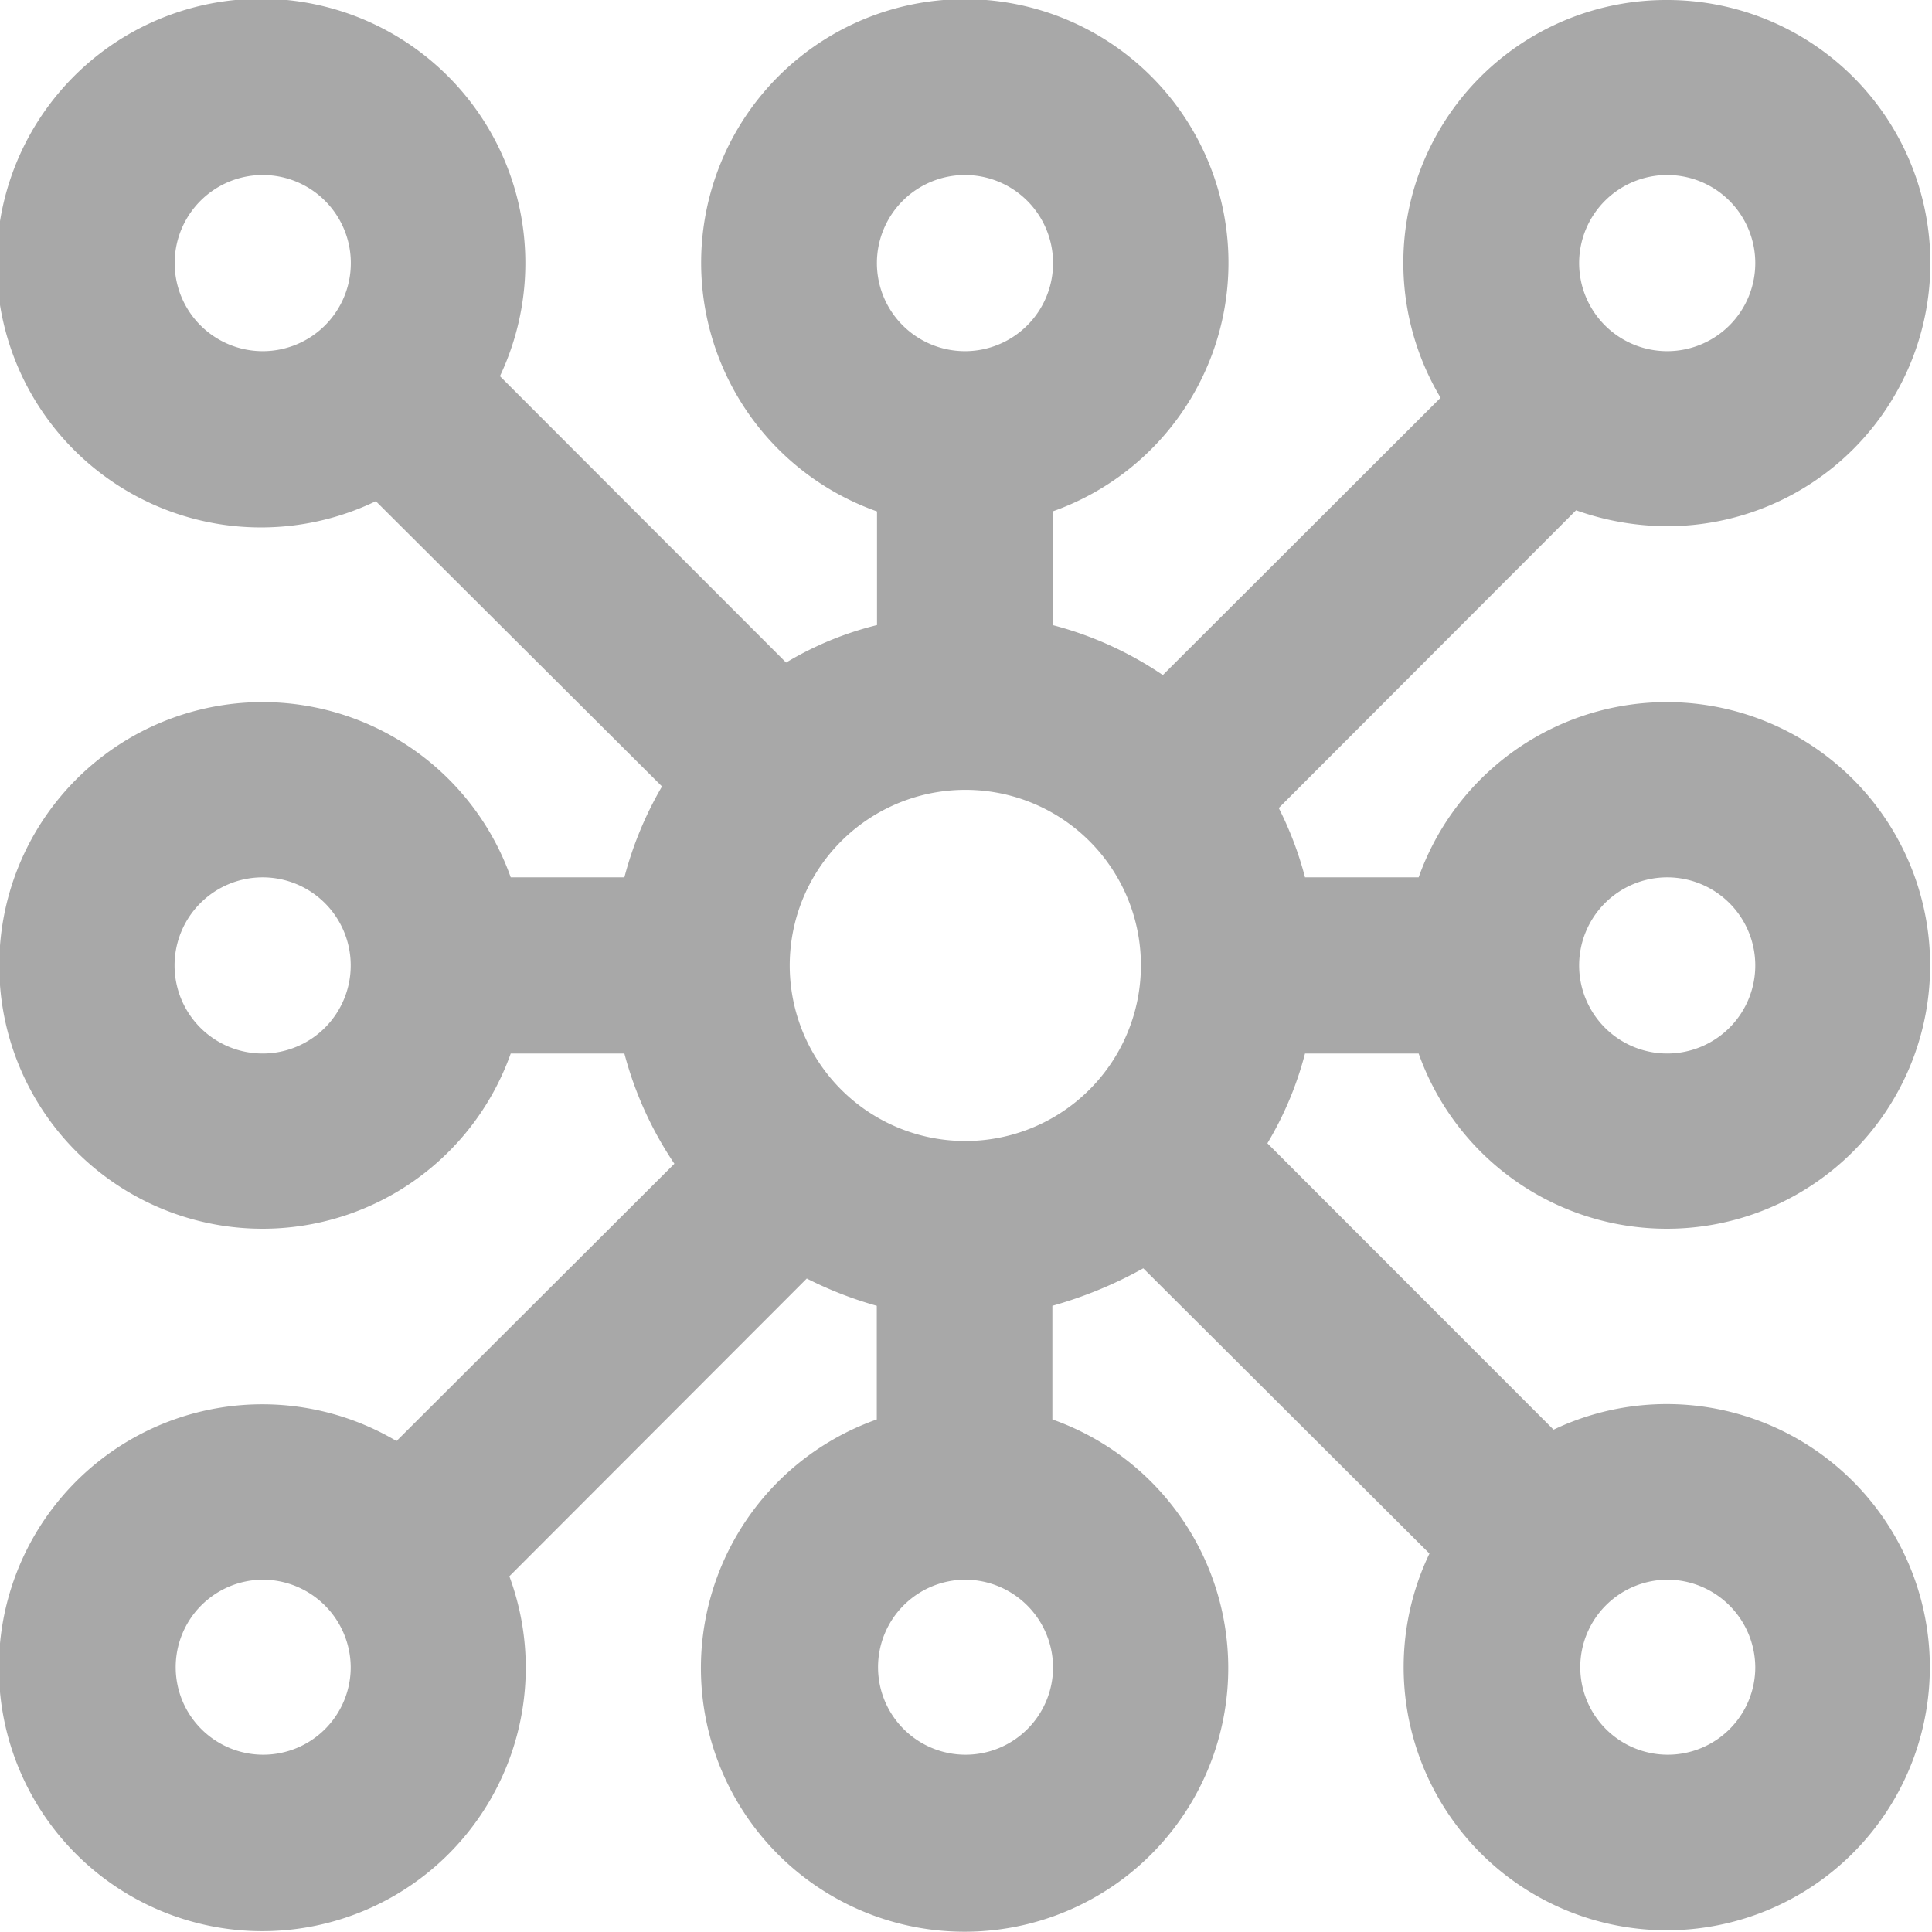 <svg xmlns="http://www.w3.org/2000/svg" width="17" height="17" viewBox="0 0 17 17">
  <defs>
    <style>
      .cls-1 {
        fill: #a8a8a8;
        fill-rule: evenodd;
      }
    </style>
  </defs>
  <path id="形状_16" data-name="形状 16" class="cls-1" d="M80.673,1109a2.315,2.315,0,1,1-.005,4.63,2.4,2.4,0,0,1-.8-0.14l-2.616,2.62a3.043,3.043,0,0,1,.231.61h1a2.317,2.317,0,1,1,0,1.55h-1a3.005,3.005,0,0,1-.331.79l2.518,2.52a2.315,2.315,0,1,1-1.092,1.09l-2.518-2.51a3.689,3.689,0,0,1-.8.33v1a2.32,2.32,0,1,1-1.545,0v-1a3.372,3.372,0,0,1-.616-0.24l-2.617,2.62a2.318,2.318,0,1,1-.993-1.19l2.445-2.44a3.194,3.194,0,0,1-.44-0.97h-1a2.317,2.317,0,1,1,0-1.55h1a3.194,3.194,0,0,1,.331-0.8l-2.518-2.51a2.326,2.326,0,1,1,1.092-1.1l2.518,2.52a2.9,2.9,0,0,1,.8-0.33v-1a2.32,2.32,0,1,1,1.545,0v1a3.137,3.137,0,0,1,.97.44l2.444-2.44A2.313,2.313,0,0,1,80.673,1109Zm-12.359,13.9a0.77,0.77,0,1,0,.772.77A0.775,0.775,0,0,0,68.314,1122.9Zm12.359,0a0.77,0.77,0,1,0,.772.77A0.775,0.775,0,0,0,80.673,1122.9Zm-6.179,0a0.77,0.77,0,1,0,.772.77A0.775,0.775,0,0,0,74.493,1122.9Zm0-6.95a1.545,1.545,0,1,0,1.545,1.54A1.543,1.543,0,0,0,74.493,1115.95Zm6.179,0.77a0.775,0.775,0,1,0,.772.77A0.775,0.775,0,0,0,80.673,1116.72Zm-12.359,0a0.775,0.775,0,1,0,.772.77A0.775,0.775,0,0,0,68.314,1116.72Zm12.359-6.18a0.775,0.775,0,1,0,.772.77A0.775,0.775,0,0,0,80.673,1110.54Zm-6.179,0a0.775,0.775,0,1,0,.772.77A0.775,0.775,0,0,0,74.493,1110.54Zm-6.179,0a0.775,0.775,0,1,0,.772.77A0.775,0.775,0,0,0,68.314,1110.54Z" transform="translate(-66 -1109)"/>
</svg>
